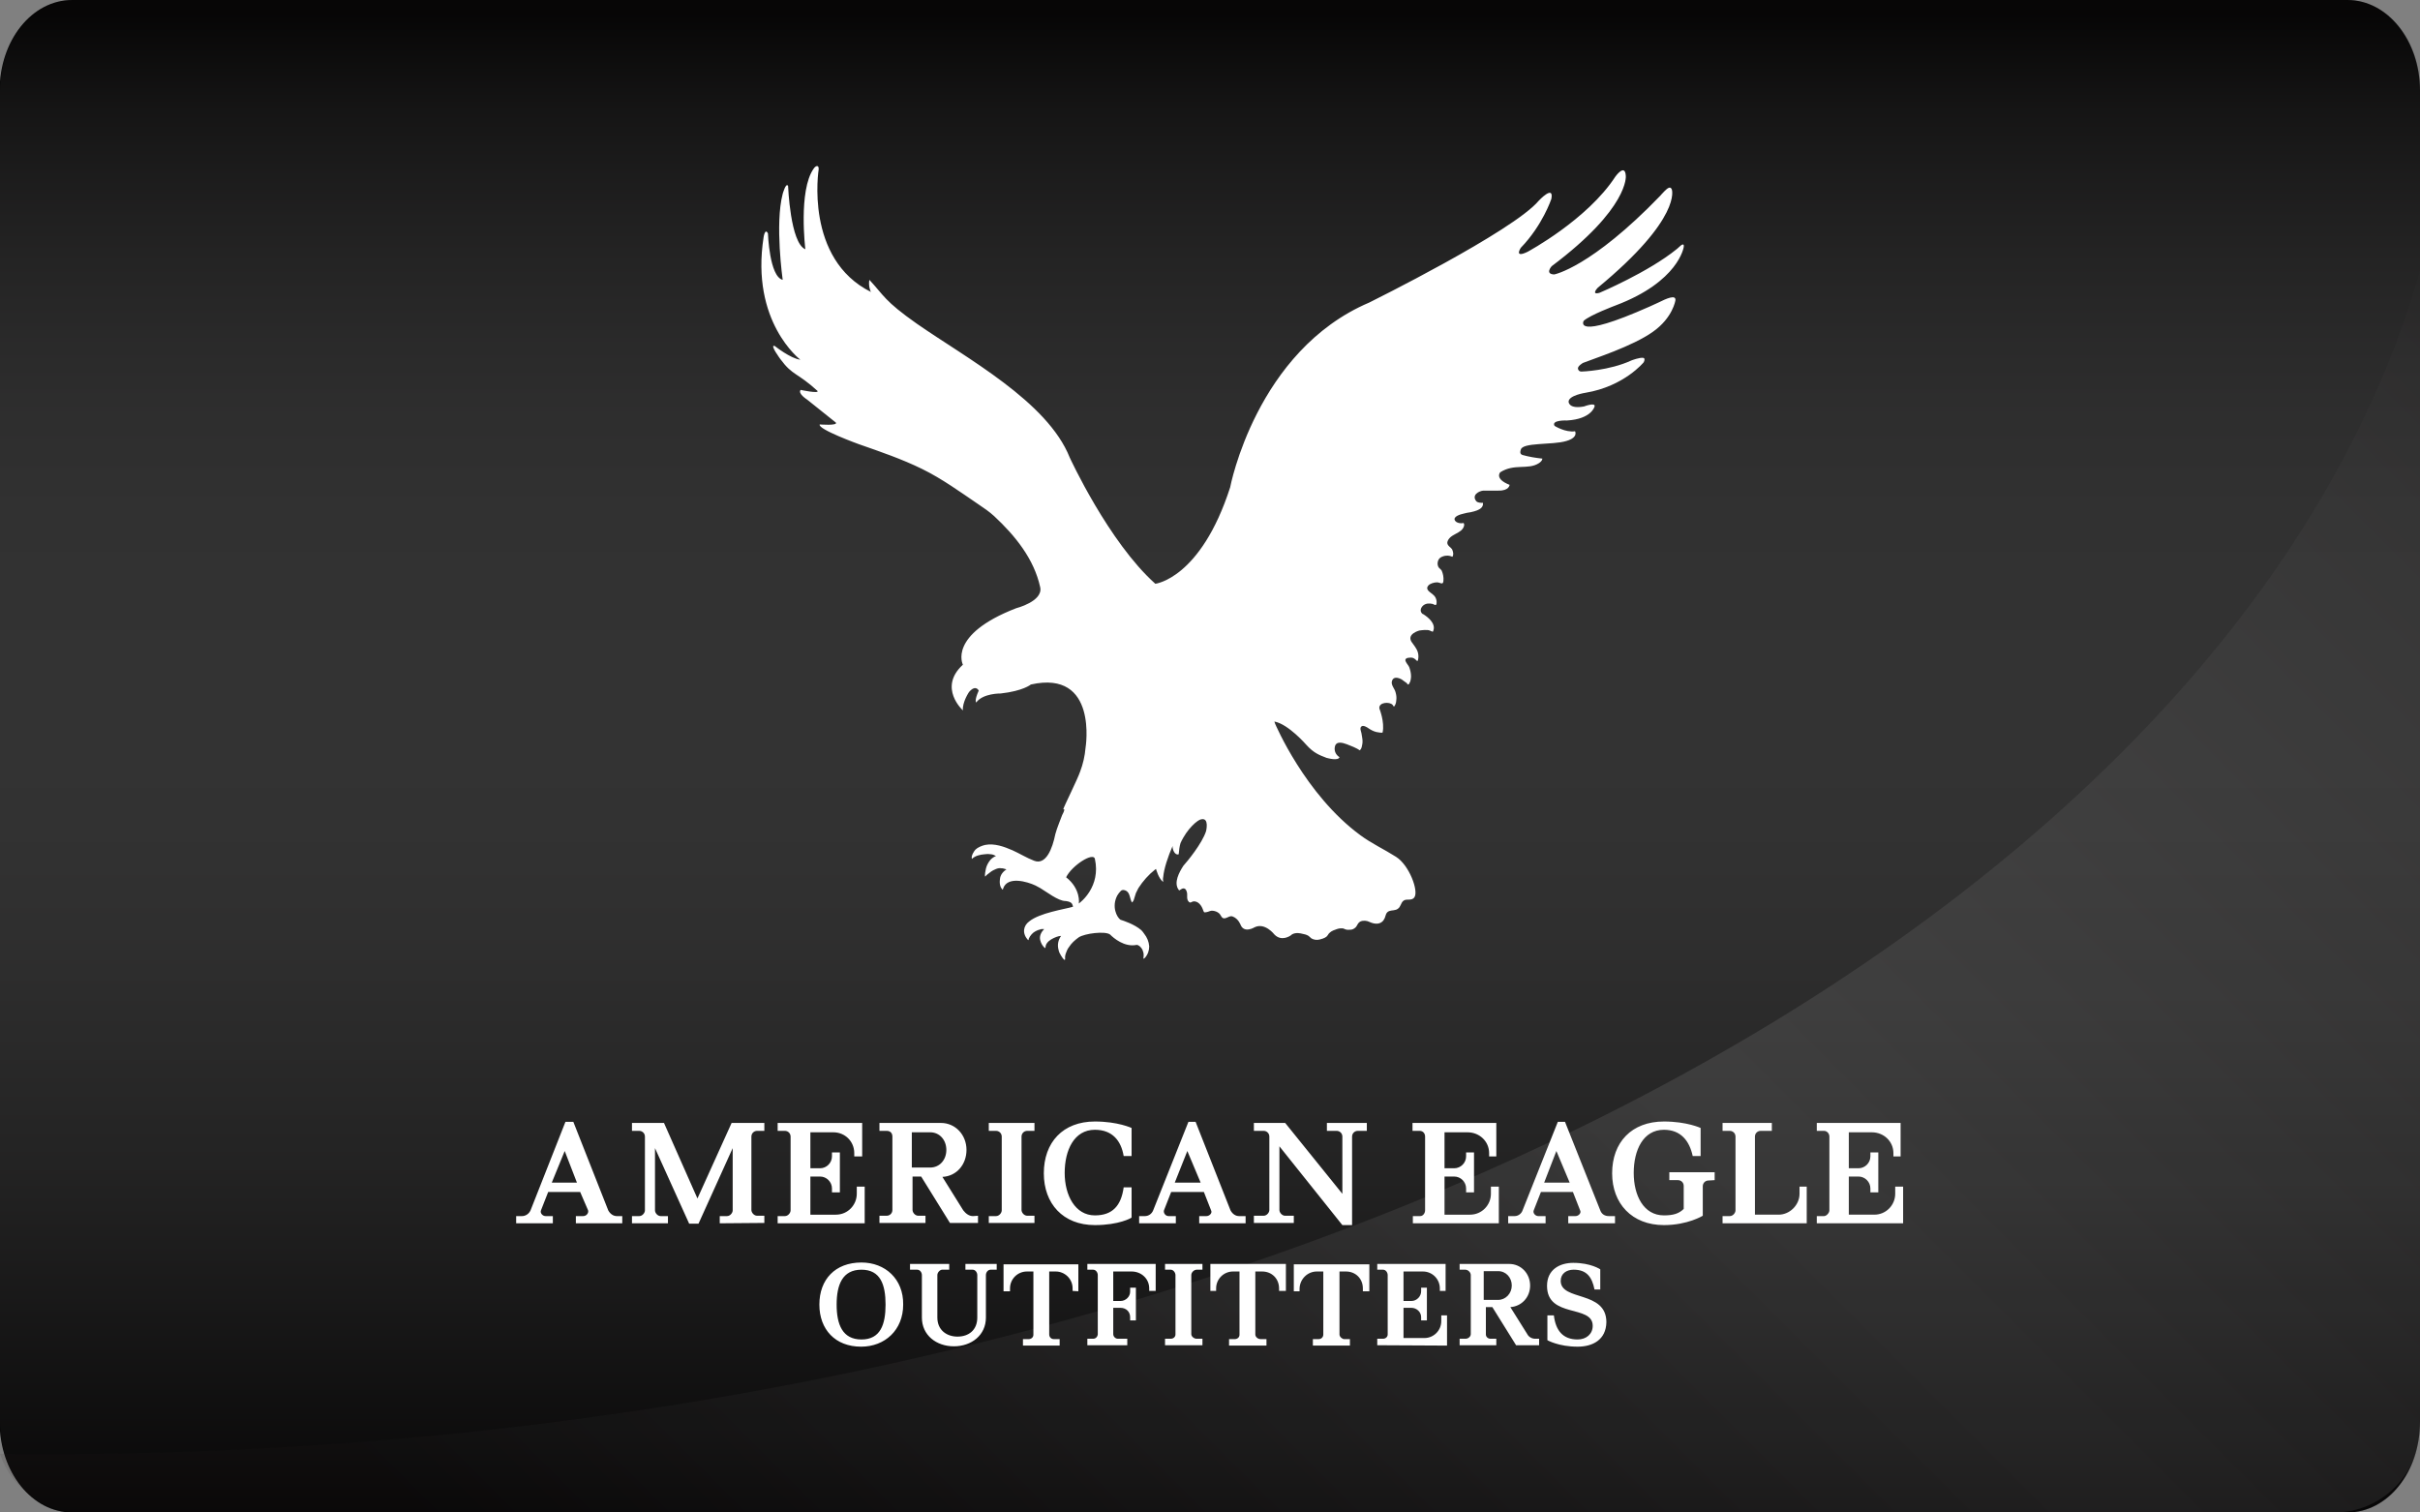 <?xml version="1.0" encoding="utf-8"?>
<!-- Generator: Adobe Illustrator 23.1.1, SVG Export Plug-In . SVG Version: 6.00 Build 0)  -->
<svg version="1.1" id="Layer_1" xmlns="http://www.w3.org/2000/svg" xmlns:xlink="http://www.w3.org/1999/xlink" x="0px" y="0px"
	 viewBox="0 0 672.8 420.5" style="enable-background:new 0 0 672.8 420.5;" xml:space="preserve">
<rect x="0" y="0" width="672.8" height="420.5" fill="#808080" stroke="none"/>
<style type="text/css">
	.st0{opacity:0.2;}
	.st1{fill:url(#SVGID_1_);}
	.st2{opacity:0.1;fill:url(#SVGID_2_);enable-background:new    ;}
	.st3{fill:#FFFFFF;}
</style>
<title>apple</title>
<g id="background">
	<g id="Layer_1-2">
		<path d="M20.1,0h632.5c11.2,0,20.2,11.3,20.2,25.2v370.1c0,14-9,25.2-20.2,25.2H20.1c-11.2,0-20.2-11.2-20.2-25.2V25.2
			C-0.1,11.3,8.8,0,20.1,0z"/>
	</g>
</g>
<g id="Layer_1-3" class="st0">
	
		<linearGradient id="SVGID_1_" gradientUnits="userSpaceOnUse" x1="410.58" y1="-1371.01" x2="410.58" y2="-950.51" gradientTransform="matrix(1 0 0 -1 -74.13 -950.51)">
		<stop  offset="0" style="stop-color:#231F20"/>
		<stop  offset="5.000000e-02" style="stop-color:#444142"/>
		<stop  offset="0.14" style="stop-color:#7C7A7B"/>
		<stop  offset="0.22" style="stop-color:#ABAAAA"/>
		<stop  offset="0.31" style="stop-color:#D0CFCF"/>
		<stop  offset="0.38" style="stop-color:#EAE9E9"/>
		<stop  offset="0.45" style="stop-color:#F9F9F9"/>
		<stop  offset="0.5" style="stop-color:#FFFFFF"/>
		<stop  offset="0.6" style="stop-color:#FCFCFC"/>
		<stop  offset="0.67" style="stop-color:#F3F3F3"/>
		<stop  offset="0.73" style="stop-color:#E4E3E4"/>
		<stop  offset="0.78" style="stop-color:#CECDCE"/>
		<stop  offset="0.83" style="stop-color:#B2B1B1"/>
		<stop  offset="0.88" style="stop-color:#908E8F"/>
		<stop  offset="0.93" style="stop-color:#676565"/>
		<stop  offset="0.97" style="stop-color:#3A3637"/>
		<stop  offset="0.99" style="stop-color:#231F20"/>
	</linearGradient>
	<path class="st1" d="M20.2,0h632.5c11.2,0,20.2,11.3,20.2,25.2v370.1c0,14-9,25.2-20.2,25.2H20.2C9,420.5,0,409.3,0,395.3V25.2
		C0,11.3,9,0,20.2,0z"/>
</g>
<linearGradient id="SVGID_2_" gradientUnits="userSpaceOnUse" x1="769.175" y1="1689.135" x2="291.605" y2="2166.695" gradientTransform="matrix(1 0 0 1 -74.13 -1642.41)">
	<stop  offset="0" style="stop-color:#231F20"/>
	<stop  offset="0.5" style="stop-color:#FFFFFF"/>
	<stop  offset="1" style="stop-color:#231F20"/>
</linearGradient>
<path class="st2" d="M11.9,404.3c331.6,0,607-142.1,660.9-328.9v321.3c0,13.1-10.7,23.8-23.8,23.8l0,0H22.6
	c-10.2,0-19.3-6.5-22.6-16.3C4,404.3,7.9,404.3,11.9,404.3z"/>
<g>
	<g>
		<g>
			<path class="st3" d="M153.4,328.8l3.6-8.8l3.4,8.8H153.4z M171.5,338.1c-0.9,0-1.8-0.5-2.4-1.6l-9.7-24.6h-2.2l-9.7,24.6
				c-0.5,1.1-1.5,1.6-2.4,1.6h-1.6v2h10.2v-2h-2c-0.9,0-1.6-0.9-1.3-1.6l2-5.1h8.9l2.2,5.1c0.2,0.7-0.4,1.6-1.4,1.6h-2v2H173v-2
				H171.5L171.5,338.1z M200.1,340.1v-2h2c0.9,0,1.6-0.9,1.6-1.6v-17.3l-9.5,21h-2.6l-9.5-21v17.3c0,0.7,0.7,1.6,1.6,1.6h2v2h-10v-2
				h2c0.9,0,1.6-0.9,1.6-1.6V316c0-0.9-0.7-1.6-1.6-1.6l0,0h-2v-2.2h8.9l9.3,21l9.5-21h9.1v2.2h-2c-0.9,0-1.6,0.7-1.6,1.6l0,0v20.4
				c0,0.7,0.7,1.6,1.6,1.6h2v2L200.1,340.1L200.1,340.1z M216.2,340.1v-2h2c0.9,0,1.6-0.9,1.6-1.6V316c0-0.9-0.7-1.6-1.6-1.6l0,0h-2
				v-2.2h23.5v9.3h-2.2v-0.9c0-3.3-2.6-5.8-5.8-5.8h-6.4v10h2.7c1.8,0,3.3-1.5,3.3-3.3l0,0v-1.1h2.2v11.1h-2.2v-1.1
				c0-1.8-1.5-3.3-3.3-3.3l0,0h-2.7v10.6h7.1c3.3,0,5.8-2.7,5.8-5.8v-2h2.2v10.2L216.2,340.1L216.2,340.1L216.2,340.1z M239.5,372.4
				c-5.3,0-6.9-4.2-6.9-9.7s1.6-9.7,6.9-9.7c5.3,0,6.7,4.2,6.7,9.7C246.2,368.2,244.8,372.4,239.5,372.4 M239.5,351
				c-7.3,0-11.7,4.7-11.7,11.7c0,6.9,4.4,11.7,11.6,11.7c6.6,0,11.7-4.6,11.7-11.7C251.2,355.6,246.1,351,239.5,351 M275.4,353
				c-0.7,0-1.3,0.7-1.3,1.5v11.8c0,4.9-4,8-8.9,8s-8.9-3.1-8.9-8v-11.8c0-0.7-0.5-1.5-1.3-1.5h-2v-1.6h10.9v1.6h-2
				c-0.5,0-1.3,0.7-1.3,1.5v11.8c0,3.5,2.6,5.3,5.6,5.3c3.1,0,5.5-1.8,5.5-5.3v-11.8c0-0.7-0.5-1.5-1.3-1.5h-2v-1.6h8.7v1.6H275.4
				L275.4,353z M253.5,324.6v-9.8h5.1c2.7,0,4.5,2.2,4.5,4.9c0,2.7-1.8,4.9-4.5,4.9H253.5L253.5,324.6z M270.5,338.1
				c-1.1,0-2-0.7-2.7-1.6l-5.8-9.3c4-0.2,6.7-3.5,6.7-7.5c0-4.2-3.1-7.5-7.1-7.5h-17.1v2.2h2c1.1,0,1.6,0.7,1.6,1.6v20.4
				c0,0.9-0.7,1.6-1.6,1.6l0,0h-2v2h12.8v-2h-2c-0.9,0-1.6-0.9-1.6-1.6v-9.3h2.4l8,12.9h7.8v-2L270.5,338.1L270.5,338.1L270.5,338.1
				z M274.9,340.1v-2h2c0.9,0,1.6-0.9,1.6-1.6V316c0-0.9-0.7-1.6-1.6-1.6l0,0h-2v-2.2h12.7v2.2h-2c-0.9,0-1.6,0.7-1.6,1.6l0,0v20.4
				c0,0.7,0.7,1.6,1.6,1.6h2v2h-12.7V340.1z M298.2,358.9v-0.7c0-2.7-2.2-4.7-4.7-4.7h-1.8V371c0,0.7,0.5,1.3,1.3,1.3h1.6v1.8h-10.2
				v-1.8h1.6c0.7,0,1.3-0.5,1.3-1.2c0,0,0,0,0-0.1v-17.5h-1.8c-2.6,0-4.7,2.1-4.7,4.7c0,0,0,0,0,0.1v0.7H279v-7.5h20.8v7.5
				L298.2,358.9L298.2,358.9z M304.4,340.6c-8.9,0-14.2-6-14.2-14.4c0-8.6,5.3-14.4,14.2-14.4c6.4,0,10.2,1.8,10.2,1.8v7.8h-2.2
				c-0.7-4.2-3.1-7.3-8-7.3c-5.8,0-8.4,5.7-8.4,12c0,6.2,2.9,11.8,8.4,11.8c4.9,0,7.3-2.7,8-7.8h2.2v8.4
				C314.6,338.6,311.1,340.6,304.4,340.6 M319.5,358.9v-0.7c0-2.7-2.2-4.7-4.9-4.7h-5.1v8.2h2c1.5,0,2.7-1.2,2.7-2.6V359v-1h1.6v9.1
				h-1.6v-0.9c0-1.5-1.1-2.6-2.7-2.6h-2v7.3c0,0.7,0.6,1.3,1.3,1.3h2.6v1.8h-11.1v-1.8h1.6c0.7,0,1.2-0.5,1.3-1.2c0,0,0,0,0-0.1
				v-16.4c0-0.7-0.5-1.5-1.3-1.5h-1.6v-1.6h19v7.5L319.5,358.9L319.5,358.9L319.5,358.9z M323.9,374v-1.8h1.6c0.7,0,1.3-0.5,1.3-1.2
				c0,0,0,0,0-0.1v-16.4c0-0.7-0.6-1.5-1.3-1.5h-1.6v-1.6h10.4v1.6h-1.6c-0.7,0-1.5,0.7-1.5,1.5v16.4c0,0.7,0.8,1.3,1.5,1.3h1.6v1.8
				L323.9,374L323.9,374z M326.6,328.8l3.5-8.8l3.7,8.8H326.6z M344.5,338.1c-0.9,0-1.8-0.5-2.4-1.6l-9.7-24.6h-2l-9.8,24.6
				c-0.4,1-1.3,1.6-2.3,1.6h-1.6v2h10.2v-2h-2c-0.9,0-1.5-0.9-1.3-1.6l2-5.1h9.1l2,5.1c0.4,0.7-0.4,1.6-1.3,1.6h-2v2h12.9v-2H344.5
				L344.5,338.1z M355.6,358.9v-0.7c0-2.7-2-4.7-4.7-4.7H349V371c0,0.7,0.7,1.3,1.5,1.3h1.6v1.8h-10.4v-1.8h1.6
				c0.7,0,1.3-0.5,1.3-1.2c0,0,0,0,0-0.1v-17.5h-1.8c-2.6,0-4.7,2.1-4.7,4.7l0,0v0.7h-1.6v-7.5h21v7.5L355.6,358.9L355.6,358.9z
				 M377.5,314.4c-0.9,0-1.6,0.7-1.6,1.6l0,0v24.6h-2.7l-17.5-21.9v17.7c0,0.7,0.7,1.6,1.6,1.6h2.4v2h-11.1v-2h2.7
				c0.9,0,1.6-0.9,1.6-1.6V316c0-0.9-0.7-1.6-1.6-1.6l0,0h-2.7v-2.2h8.7l15.9,19.7V316c0-0.9-0.7-1.6-1.6-1.6l0,0h-2.7v-2.2H380v2.2
				H377.5L377.5,314.4z M378.9,358.9v-0.7c0-2.7-2-4.7-4.7-4.7h-1.8V371c0,0.7,0.8,1.3,1.3,1.3h1.6v1.8H365v-1.8h1.6
				c0.7,0,1.3-0.5,1.3-1.3v-17.5h-1.8c-2.6,0-4.7,2.1-4.8,4.7c0,0,0,0,0,0.1v0.7h-1.6v-7.5h21v7.5h-1.8V358.9z M382.9,374v-1.8h1.6
				c0.7,0,1.3-0.5,1.3-1.2c0,0,0,0,0-0.1v-16.4c0-0.7-0.5-1.5-1.3-1.5h-1.6v-1.6h19v7.5h-1.6v-0.7c0-2.6-2.1-4.7-4.7-4.7
				c0,0,0,0-0.1,0h-5.3v8.2h2.2c1.5,0,2.7-1.3,2.7-2.7v-1h1.6v9.1h-1.6v-0.9c0-1.5-1.3-2.6-2.7-2.6h-2.2v8.4h5.8
				c2.6,0,4.7-2.1,4.7-4.7v-1.6h1.6v8.4L382.9,374L382.9,374L382.9,374z M392.8,340.1v-2h2c0.9,0,1.4-0.9,1.4-1.6V316
				c0-0.9-0.6-1.6-1.5-1.6h-2v-2.2H416v9.3h-2v-0.9c0-3.3-2.7-5.8-6-5.8h-6.4v10h2.7c1.8,0,3.3-1.5,3.3-3.3l0,0v-1.1h2.2v11.1h-2.2
				v-1.1c0-1.8-1.5-3.3-3.3-3.3l0,0h-2.7v10.6h7.1c3.3,0,5.8-2.7,5.8-5.8v-2h2.2v10.2L392.8,340.1L392.8,340.1L392.8,340.1z
				 M416.5,361.4h-4v-8h4c2.2,0,3.8,1.8,3.8,4S418.6,361.4,416.5,361.4 M426.8,372.2c-0.9,0-1.8-0.5-2.2-1.3l-4.7-7.5
				c3.1-0.2,5.5-2.7,5.5-6s-2.5-6-5.8-6h-13.8v1.6h1.6c0.7,0,1.5,0.7,1.5,1.5v16.4c0,0.7-0.7,1.3-1.5,1.3h-1.6v1.8H416v-1.8h-1.6
				c-0.7,0-1.3-0.5-1.3-1.2c0,0,0,0,0-0.1v-7.5h1.8l6.6,10.6h6.4v-1.8H426.8L426.8,372.2L426.8,372.2z M429.3,328.8l3.4-8.8l3.7,8.8
				H429.3L429.3,328.8z M447.3,338.1c-1.1,0-2-0.5-2.4-1.6l-9.8-24.6h-2l-9.8,24.6c-0.3,0.9-1.2,1.6-2.2,1.6h-1.8v2h10.4v-2h-2
				c-0.9,0-1.6-0.9-1.3-1.6l2-5.1h8.9l2,5.1c0.4,0.7-0.4,1.6-1.3,1.6h-2v2h13v-2H447.3L447.3,338.1z M438.6,374.4
				c-5.3,0-8.4-1.8-8.4-1.8v-6.9h1.8c0.5,4.2,2.5,6.7,6.6,6.7c2.4,0,4.2-1.5,4.2-3.8c0-6-12.7-2-12.7-11.1c0-4.6,3.6-6.4,7.3-6.4
				c4.9,0,7.5,1.8,7.5,1.8v5.6h-1.6c-0.7-3.5-2.2-5.5-5.8-5.5c-2,0-3.6,1.1-3.6,3.1c0,5.7,12.7,2.6,12.7,11.5
				C446.5,372.5,442.8,374.4,438.6,374.4 M475,328.2c-0.9,0-1.6,0.7-1.6,1.6l0,0v8.2c0,0-4.2,2.6-10.8,2.6c-8.9,0-14.4-6-14.4-14.4
				c0-8.6,5.4-14.4,14.4-14.4c6.4,0,10.2,1.8,10.2,1.8v7.8h-2.2c-0.9-4.2-3.3-7.3-8-7.3c-5.8,0-8.4,5.7-8.4,12
				c0,6.2,2.7,11.8,8.4,11.8c2.6,0,4.2-0.5,5.5-1.8v-6.4c0-0.9-0.7-1.6-1.6-1.6l0,0h-2.4v-2.2h12.6v2.2L475,328.2L475,328.2z
				 M478.9,340.1v-2h2c0.9,0,1.6-0.9,1.6-1.6V316c0-0.9-0.7-1.6-1.6-1.6l0,0h-2v-2.2h13.7v2.2h-3.1c-0.9,0-1.6,0.7-1.6,1.6l0,0v21.7
				h6.6c3.1,0,5.8-2.7,5.8-5.8v-2h2v10.2L478.9,340.1L478.9,340.1L478.9,340.1z M505.1,340.1v-2h2c0.7,0,1.5-0.9,1.5-1.6V316
				c0-0.9-0.7-1.6-1.5-1.6h-2v-2.2h23.3v9.3h-2v-0.9c0-3.3-2.7-5.8-6-5.8H514v10h2.7c1.8,0,3.3-1.5,3.3-3.3l0,0v-1.1h2.2v11.1H520
				v-1.1c0-1.8-1.5-3.3-3.3-3.3l0,0H514v10.6h7.1c3.3,0,5.8-2.7,5.8-5.8v-2h2.2v10.2L505.1,340.1L505.1,340.1L505.1,340.1z
				 M296.4,243.9c1.6-3.3,7.6-7.1,8-5.1c1.7,7.7-4,12.1-4.5,12.4C300,251.2,300.5,247.1,296.4,243.9 M449.2,84.9
				c17.5-6.6,18.9-16.2,18.9-16.2c0.2-1.2-0.6-0.7-1.2-0.1c-0.4,0.4-0.8,0.7-0.8,0.7c-7.9,6.4-21.4,12.1-21.4,12.1
				c-2.5,0.7-0.5-1.4-0.5-1.4c23.5-19.4,20.6-27.3,20.6-27.3c-0.4-1.1-1.3-0.3-2.1,0.5c-0.6,0.6-1.1,1.2-1.1,1.2
				c-19.3,20-29.5,21.9-29.5,21.9c-2.7-0.1-0.7-2.3-0.7-2.3C453,57.8,452,48.9,452,48.9c-0.2-3.6-2.9,0.2-2.9,0.2
				c-7.8,12-24.4,20.9-24.4,20.9c-3.9,1.9-1.9-1.1-1.9-1.1c6.1-6.3,8.5-13.6,8.5-13.6c0.8-4.1-3.5,0.5-3.5,0.5
				c-7.1,8.5-47.1,28.3-47.1,28.3c-31.5,13.4-38.7,51.4-38.7,51.4c-8.2,25.4-20.8,26.8-20.8,26.8c-13-11.6-23.8-35.1-23.8-35.1
				c-6.2-15.6-28.7-27.6-42.5-37.2c-9.1-6.4-9.1-7.8-13.2-12.2c-0.3,1.4,0.2,3.2,0.5,3.4c-18.6-9.2-14.6-34.1-14.6-34.1
				c0.1-1.4-0.9-1-1.4-0.2c-4.3,6.1-2.3,22.4-2.3,22.4c-4.2-1.7-4.8-17.6-4.8-17.6c-0.6-1.1-1.5,2.2-1.5,2.2c-2.2,8.3,0,23.9,0,23.9
				c-3.7-0.9-4.1-12.9-4.1-12.9c-0.8-1.6-1.2,1-1.2,1c-3.7,23.6,10.2,34.1,10.2,34.1c-2.7-0.3-7.1-3.8-7.1-3.8
				c-1.6-0.6,1.6,3.7,1.6,3.7c3.4,4.6,4.6,3.6,10.3,8.8c0.4,0.8-4.7-0.3-4.7-0.3c-0.9,1,1.8,2.7,1.8,2.7c3.6,2.9,8,6.4,8,6.4
				c0.5,0.9-4.5,0.5-4.5,0.5c-0.7,1.3,10.9,5.5,10.9,5.5c6,2.1,11.9,4.1,17.6,6.9c5.5,2.7,10.6,6.4,15.6,9.8c1.5,1,3.1,2.1,4.4,3.3
				c5.8,5.4,11.1,11.9,12.8,19.8c0.8,3.9-6.7,5.8-6.7,5.8c-19.1,7.4-14.8,15.7-14.8,15.7c-7,6.4,0,12.7,0,12.7
				c-0.2-2.3,1.7-5.1,1.7-5.1c1.9-2.2,2.7-0.4,2.7-0.4c-1.3,2.9-0.7,3.3-0.7,3.3c1.9-2.6,6.8-2.5,6.8-2.5c6.3-0.7,8.4-2.5,8.4-2.5
				c18.8-4.2,15.2,17.6,15.2,17.6c-0.2,2.3-0.7,4.5-1.5,6.6c-0.7,2.1-4.6,9.9-4.7,10.5c0.1,0,0.2,0,0.3,0c0,0.5-0.4,1.2-0.6,1.6
				c-0.2,0.6-1.5,3.7-1.9,5.3c-0.8,4-2.6,8.7-5.9,7.4c-2.1-0.8-4-2-6-2.9c-2.3-1-5-2-7.6-1.5c-0.9,0.2-2.1,0.7-2.7,1.3
				c-0.3,0.3-1.3,1.7-1,2.6c0.9-0.9,2.3-1.2,3.5-1.3c0.6-0.1,1.2-0.1,1.8,0c0.3,0,0.5,0.1,0.8,0.2c0.1,0,0.5,0.3,0.6,0.3
				c-0.6,0.2-1.1,0.6-1.5,1c-0.6,0.7-1.1,1.6-1.3,2.5c-0.1,0.4-0.4,1.9-0.2,2.2c0.2-0.1,0.3-0.4,0.5-0.5c0.3-0.2,0.6-0.5,0.9-0.7
				c0.5-0.4,1.1-0.7,1.6-0.9s1-0.3,1.5-0.2c0.2,0,0.5,0,0.7,0.1c0.1,0,0.6,0.2,0.7,0.2c-0.9,0.6-1.7,1.5-1.8,2.7
				c-0.2,1.5,0.2,2.4,0.6,2.8c0.2,0.3,0.2,0.1,0.3-0.2c1.2-3.5,6.7-1.9,9-0.8c0.4,0.2,0.9,0.5,1.3,0.7c1.7,1,5,3.6,7,3.6
				c0,0,1.6,0.1,1.9,0.9c0.1,0.2,0.2,0.5,0.2,0.7c-2.4,0.7-9.3,1.7-12.2,4.1c-0.8,0.6-1.3,1.4-1.4,2.4c-0.1,1.5,1,2.7,1.2,2.8
				c0.1-0.1,0.1-0.3,0.1-0.4c0.4-0.9,1.1-1.7,1.9-2.1c0.4-0.2,0.8-0.4,1.3-0.5c0.2-0.1,0.4-0.1,0.6-0.1c0.1,0,0.4,0,0.5,0
				c-0.8,0.8-1.4,1.9-1.1,3.1c0.2,0.8,0.7,1.8,1.4,2.2c0.2-0.1-0.3-1.2,1.6-2.4c1-0.6,2.1-1,2.8-1c-0.8,1.1-1.1,2.5-0.7,3.9
				c0.1,0.6,0.4,1.1,0.7,1.6c0.2,0.3,0.6,1,1,1.2c0.2-0.1,0.1-0.6,0.1-0.8c0-0.3,0.1-0.7,0.2-1c0.2-0.6,0.5-1.3,0.9-1.8
				c0.7-1.1,1.6-1.9,2.7-2.7c1.7-1.1,7.3-1.8,8.7-0.8c1,1,4,3.6,7.4,2.9c0.6,0,1.2,0.6,1.6,1.3l0.1,0.3c0.3,0.6,0.3,1.3,0.2,2
				c-0.1,0.5,0.2,0.1,0.4,0c0.8-0.9,1.2-2,1.2-3.2c-0.1-1.3-0.6-2.5-1.4-3.5c-0.2-0.3-0.5-0.7-0.8-1c-2-1.7-4.9-2.6-5.8-2.9
				c-1-0.7-2.5-3.6-0.9-6.7c0.3-0.5,0.6-0.9,1-1.3c0.5-0.5,1.3-0.2,1.7,0.1c0.9,0.7,0.8,2.1,1.4,3.1c0.3-0.2,0.5-0.6,0.6-1
				c0.2-0.5,0.3-1.1,0.5-1.6s0.5-0.9,0.7-1.4c1.3-2,2.8-3.7,4.7-5.2l0,0l0.2-0.1c0,0,0.7,2.7,2,3.6c-0.1-0.5-0.1-1,0-1.4
				c0.2-2.3,1.3-5.6,2.6-8.6c0,0.1,0,0.3,0,0.4c0.2,1.4,1,2.2,1.7,1.9c0.1-1.1,0.2-2.1,0.5-3.1c1.9-4.2,4.9-6.5,5.7-6.6
				c2.4-0.6,1.4,3.3,1.4,3.3c-1.1,3.4-5.2,8.4-6.3,9.6c-1.1,1.7-2.8,4.7-1.3,6.7c0.2,0.2,0.1,0.2,0.4,0c0.2-0.1,0.3-0.2,0.5-0.3
				c0.7-0.3,1.1,0.1,1.3,0.7c0.4,1-0.2,2.1,0.6,2.9c0.5,0.5,0.7,0,1.3-0.1c1.3-0.1,2.2,1.1,2.6,2.2c0.3,0.7,0.2,1,1,0.8
				c0.7-0.1,1.1-0.5,1.8-0.4c0.7,0.1,1.2,0.3,1.7,0.7c0.4,0.3,0.6,1,1,1.3c0.9,0.5,1.9-0.8,2.8-0.4c1.6,0.6,2.2,2.3,2.2,2.3
				c1,2.5,3.9,0.7,3.9,0.7c2.9-1.4,5.5,2,5.5,2c2,2.1,4.5,0.3,4.5,0.3c0.7-0.7,1.8-0.8,2.8-0.6c0.4,0.1,0.9,0.2,1.3,0.3
				c0.3,0.1,0.6,0.2,0.9,0.4c0.3,0.2,0.5,0.5,0.8,0.7c0.7,0.4,1.5,0.5,2.3,0.3c1.3-0.3,1.8-0.7,2-0.9c0.2-0.2,0.3-0.4,0.5-0.7
				c0.1-0.1,0.2-0.2,0.3-0.3c0.5-0.5,1.4-0.8,2-1c0.3-0.1,0.7-0.2,1-0.2c0.2,0,0.3,0,0.5,0c0.3,0,0.6,0.2,0.9,0.3
				c0.3,0.1,0.5,0.1,0.8,0.1c0.4,0,0.9,0,1.3-0.2s0.8-0.5,1-0.9c0.2-0.3,0.3-0.6,0.6-0.9c0.6-0.6,1.6-0.6,2.4-0.4l0.5,0.2
				c1.7,0.8,3.5,0.8,4.3-1.1c0.3-0.8,0.3-1.5,1.2-1.9c0.8-0.3,1.8-0.1,2.5-0.7c0.7-0.5,0.8-1.6,1.4-2.1c0.8-0.8,2.3,0.1,3.1-1
				c1.3-1.7-1.4-9-5.1-11.3c-3.3-2.1-6.8-3.7-9.9-6c-15.4-11.3-23.7-31-23.7-31l-0.2-0.6c3.9,0.7,8.9,6.5,8.9,6.5
				c2,2.2,3.5,2.8,5.6,3.6c0.4,0.1,3.3,0.9,3.6-0.2c-1-0.6-1.5-1.7-1.3-2.8c0.3-1.8,2.2-1.2,3.3-0.8c0.8,0.3,2.9,1.1,3.6,1.7
				c0.6-0.3,0.7-1.5,0.8-2.1c0.1-0.8-0.2-1.9-0.3-2.7c-0.1-0.5-0.6-1.5,0.1-1.9c0.5-0.3,1.5,0.3,1.9,0.6c0.6,0.4,1.3,0.8,2.1,1
				c0.1,0,1.8,0.4,1.8,0.1c0.6-2.9-0.9-6.6-0.9-6.6c-0.3-1.8,2.9-2,3.7-1c0.1,0.1,0.2,0.4,0.3,0.4c0.2,0.1,0.4-0.5,0.5-0.7
				c0.1-0.3,0.2-0.7,0.2-1.1c0.1-0.7,0-1.4-0.2-2.1c-0.2-1-1.4-2.1-1-3.2c0.4-1.3,1.8-0.9,2.7-0.4c0.4,0.3,0.7,0.5,1.1,0.8
				c0.1,0.1,0.2,0.1,0.3,0.2c0.1,0.1,0.2,0.4,0.4,0.4c0.2,0.1,0.5-0.7,0.6-0.9c0.1-0.4,0.2-0.9,0.2-1.3c0-0.9-0.2-1.8-0.5-2.6
				s-2-2.2-0.4-2.6c0.5-0.1,1-0.1,1.4,0c0.5,0.2,0.8,0.5,1.1,0.8c0.2,0.1,0.2,0.1,0.3-0.1c0.2-0.7,0.2-1.5,0-2.2
				c-0.3-1.1-1.1-2-1.8-3c-1.3-2.2,2.2-3.1,2.2-3.1c0.7-0.1,2.2-0.3,2.9,0c0.2,0.1,0.5,0.2,0.7,0.3s0.3-0.2,0.3-0.3
				c0.7-1.9-1.4-3.7-2.9-4.6h-0.1c-0.8-0.7-0.6-1.6,0.1-2.3c0.8-0.7,1.7-0.7,2.7-0.5c0.3,0.1,0.5,0.3,0.8,0.3c0.4,0,0.3-0.9,0.3-1.1
				c-0.1-0.7-0.4-1.3-0.9-1.7c-0.7-0.7-2.4-1.4-1.4-2.6c0.5-0.6,1.7-0.9,2.4-0.9c0.9,0,1.7,0.9,1.8-0.4c0.1-1-0.1-2-0.5-2.9
				c-0.2-0.3-0.5-0.5-0.7-0.7c-0.7-0.8-0.5-2.3,0.4-2.9c1-0.6,2.2-0.7,3.3-0.2c0.4-0.6,0.2-1.5-0.1-2.1c-0.4-0.6-1.1-0.8-1.3-1.6
				c-0.1-0.7,0.4-1.3,0.8-1.7c0.9-0.8,2-1.1,3-1.9c0.5-0.4,1.2-1.5,0.7-2.1c-0.8,0.2-2,0-2.4-0.7c-0.6-1.1,1.5-1.7,2.4-1.9
				c0.7-0.2,1.3-0.3,2-0.4c2.8-0.6,3.5-1.4,3.4-2.6c-0.6,0-1.5,0-1.9-0.5c-1.3-1.7,0.8-2.8,2-2.9c1.4,0,2.7,0,4.1,0
				c3.1,0.1,3.2-1.6,3.2-1.6c-4.3-1.7-2.6-3.5-2.6-3.5c3.9-2.5,7.7-0.6,10.7-2.5c1.1-0.7,1-1.3,1-1.3c-1.9-0.2-3.7-0.5-5.5-1
				c-1-0.3-0.5-1.4-0.5-1.4c0.3-2.2,8.8-1.3,12.7-2.5c3.4-1,2.4-2.7,2.4-2.7c-2.7,0.4-5.7-1.5-5.7-1.5c-1-1.7,3.5-1.5,3.5-1.5
				c6.7-0.4,7.6-3.8,7.6-3.8c0.5-1.4-2.9-0.1-2.9-0.1c-4.3,0.8-4.3-1.3-4.3-1.3c0-1.8,4.7-2.5,4.7-2.5c10.8-1.8,16.2-8.5,16.2-8.5
				c0.3-0.6,0.3-1.1-0.1-1.2c-1-0.2-3.3,0.7-3.3,0.7c-6.3,2.9-13.9,3.1-13.9,3.1c-0.8,0-1-0.6-1-0.9c0-0.7,1.4-1.5,1.4-1.5
				c2.7-1.1,13.8-4.6,19.5-8.7c5.5-3.9,6.2-8.7,6.2-8.7c0.2-1.7-2.5-0.5-4.7,0.6c-1.3,0.6-2.4,1.1-2.4,1.1c-21.6,9.6-18.4,4-18.4,4
				C442,87.6,449.2,84.9,449.2,84.9"/>
		</g>
	</g>
</g>
</svg>
